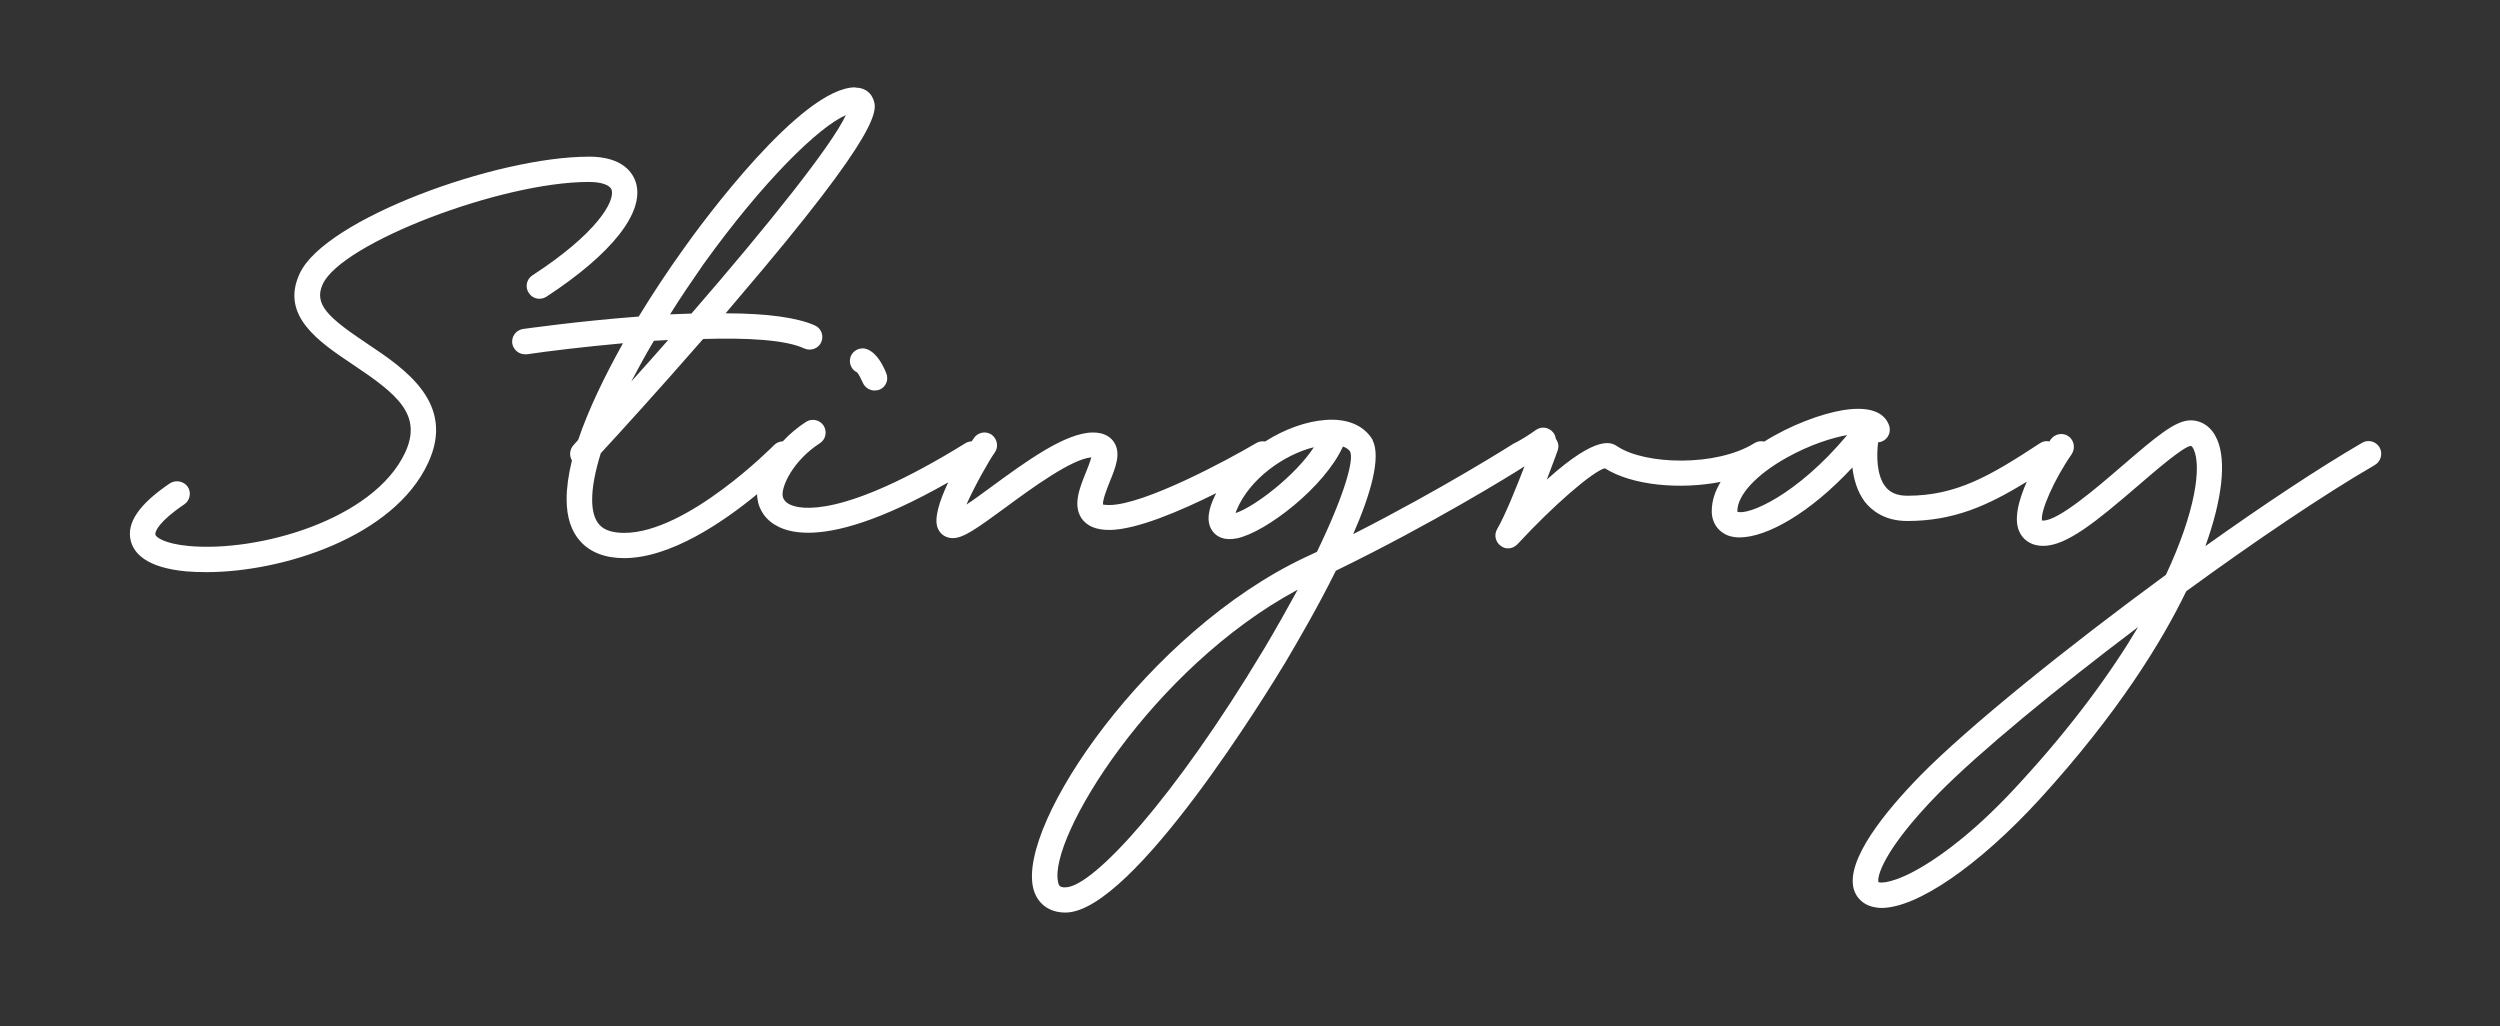 <svg xmlns="http://www.w3.org/2000/svg" id="Lager_1" viewBox="0 0 385 158"><rect x="0" y="0" width="385" height="158" fill="#333333" stroke="none"/><defs><style>.cls-1{fill:#fff;}</style></defs><path class="cls-1" d="M329.27,96.56c-4.2,7.07-10.11,15.18-18.05,23.83-6.57,7.24-11.81,11.06-15.02,12.98-4.57,2.75-6.65,2.62-6.9,2.49-.29-.62.46-4.7,9.23-13.67,6.23-6.32,18.04-16.05,30.73-25.62ZM199.84,90.82c-1.54,2.82-3.29,5.95-5.28,9.28-13.68,22.79-26.2,36.46-30.45,36.55-.91.04-1.08-.29-1.16-.8-1.58-6.69,14.43-32.97,36.88-45.03ZM202.34,68.87c-2.87,4.41-9.23,9.23-12.05,10.14.04-.16.08-.33.17-.5,1.99-4.78,7.31-8.52,11.89-9.64ZM284.47,67c-7.82,9.35-15.34,12.43-16.92,11.8v-.08c0-2.5,2.96-5.66,7.65-8.27,3.53-1.96,6.94-3.04,9.27-3.45ZM132.73,53.66c-.76.04-1.46.53-1.74,1.28-.33.95.12,2,1,2.41.25.25.62,1,.88,1.58.33.75,1.04,1.21,1.83,1.21.25,0,.5-.05.74-.13,1-.41,1.46-1.54,1.04-2.54-.46-1.16-1.45-3.16-2.99-3.7-.25-.1-.51-.14-.76-.12ZM102.9,52.36c-1.87,2.12-3.74,4.25-5.69,6.4,1.04-1.99,2.21-4.12,3.49-6.28l2.2-.12ZM90.66,24.13c-14.26,0-40.62,9.64-44.49,17.96-3.08,6.53,2.95,10.56,8.23,14.09,6.78,4.53,10.69,7.7,7.99,13.52-4.87,10.39-22.7,15.38-33.35,14.38-3.61-.33-5.02-1.32-5.11-1.75-.12-.41.5-2,4.45-4.66.87-.58,1.12-1.79.54-2.7-.62-.87-1.83-1.12-2.75-.54-4.74,3.2-6.74,6.11-6.03,8.86.46,1.83,2.29,4.12,8.52,4.7,1,.08,2.04.12,3.12.12,11.72,0,28.86-5.41,34.14-16.8,4.32-9.23-3.58-14.52-9.36-18.38-5.9-3.95-8.32-6.03-6.85-9.19,2.95-6.32,27.44-15.72,40.95-15.72,1.96,0,3.29.46,3.54,1.25.5,1.75-2.29,6.7-12.22,13.14-.88.59-1.17,1.79-.54,2.71.58.91,1.78,1.16,2.7.58,10.1-6.61,15.13-12.98,13.8-17.55-.46-1.49-1.99-4.03-7.28-4.03ZM130.26,17.73c-2.16,4.66-11.85,16.8-23.78,30.56l-3.29.12c1.58-2.54,3.33-5.11,5.15-7.73,9.2-12.8,17.72-21.12,21.92-22.95ZM131.71,13.45c-8.27,0-23.57,20.79-26.53,24.99-2.29,3.2-4.61,6.69-6.82,10.31-9.44.71-17.71,1.91-17.8,1.91-1.08.16-1.83,1.16-1.67,2.24.17.96,1,1.66,1.96,1.66h.29c3.37-.5,8.86-1.16,14.8-1.7-2.86,5.12-5.32,10.22-6.9,14.88-.25.25-.46.55-.7.79-.62.67-.71,1.66-.26,2.37-.54,2.2-.82,4.2-.82,5.98,0,2.75.71,4.95,2.12,6.49,1.54,1.7,3.83,2.58,6.74,2.58,7.14,0,15.26-5.55,20.48-9.85,0,.2,0,.39.03.57.21,1.91,1.37,3.54,3.28,4.46,1.09.54,2.58.91,4.57.91,4.34,0,11.1-1.82,21.55-7.76-1.34,2.82-2.32,5.76-1.54,7.22.42.87,1.25,1.37,2.25,1.37,1.62,0,3.65-1.45,8.14-4.74,4.07-3,10.18-7.45,13.18-7.7-.17.66-.55,1.66-.83,2.32-.96,2.37-2.04,5.03-.67,7.07.83,1.2,2.24,1.79,4.25,1.79,4.2,0,11.05-2.96,16.49-5.67-.18.34-.35.7-.5,1.06-.33.79-1.37,3.29.05,4.94.54.67,1.62,1.37,3.66.96,4.48-.95,13.52-7.94,16.3-14.14.46.16.87.41,1.12.79.58,1.38-.88,6.65-5.12,15.43l-1.88.88c-24.03,11.35-44.2,40.83-41.82,50.89.58,2.37,2.41,3.78,4.95,3.78h.12c10.44-.21,31.36-34.55,33.73-38.46,1.99-3.37,5.07-8.64,7.81-14.18,14.82-7.21,27.08-14.8,29.05-16.07-1.24,3.22-2.98,7.55-4.22,9.68-.5.87-.25,1.95.54,2.54.38.29.74.41,1.16.41.54,0,1.08-.25,1.46-.66,5.53-5.99,11.56-11.18,13.43-11.68,4.22,2.66,11.56,3.32,17.84,2.1-.86,1.42-1.37,2.93-1.37,4.51,0,1.79,1,3.2,2.62,3.79.5.16,1.08.25,1.66.25,4.16,0,10.81-3.7,17.38-10.77.21,1.83.75,3.7,1.88,5.24,1.04,1.33,3.03,3,6.57,3,7.11,0,12.36-2.32,18.41-6.06-1.25,2.83-2.11,5.92-1.06,7.89.38.74,1.37,2,3.61,2,3.54,0,8.07-3.66,14.59-9.28,2.75-2.37,6.91-5.94,8.07-6.11.08,0,.25,0,.5.55,1.21,2.7.25,9.6-4.28,19.29-15.26,11.18-30.44,23.41-37.84,30.94-5.36,5.48-11.52,13.01-10.23,17.51.42,1.37,1.5,2.37,2.96,2.7.42.08.83.16,1.29.16,5.49,0,14.97-6.49,24.37-16.75,12.1-13.26,18.88-24.37,22.57-32.02,10.56-7.7,21.12-14.84,29.06-19.45.92-.55,1.25-1.75.71-2.71-.54-.92-1.74-1.25-2.66-.71-6.73,3.91-15.3,9.61-24.16,15.92,2.57-7.11,3.29-13.14,1.79-16.46-.79-1.83-2.29-2.91-4.07-2.91-2.33,0-5.24,2.45-10.65,7.11-3.82,3.29-9.68,8.32-12.02,8.32h-.2c-.34-1.37,1.95-6.48,4.57-10.23.58-.92.38-2.12-.5-2.75-.88-.62-2.12-.38-2.75.5-.02.04-.15.24-.19.3-.5-.11-1.03-.03-1.48.29-7.61,4.99-12.81,8.07-20.41,8.07-1.58,0-2.71-.5-3.41-1.46-1.33-1.74-1.33-4.82-1.08-6.77.16,0,.29-.04.46-.08,1.04-.34,1.58-1.45,1.24-2.5-.54-1.5-2.16-3.16-7.11-2.37-3.34.55-8.08,2.3-12.13,4.84-.5-.12-1.04-.06-1.51.24-5.82,3.65-16.84,3.36-21.12.49-.83-.54-2.95-1.99-10.85,5.12.91-2.41,1.62-4.28,1.66-4.45.24-.64.11-1.32-.28-1.83-.04-.32-.14-.64-.35-.91-.66-.88-1.87-1.08-2.75-.42-1.16.83-2.2,1.46-3.07,1.91l-.21.09c-.12.08-10.97,6.98-24.82,14.01,2.7-6.16,4.32-11.81,2.99-14.47,0-.04-.04-.08-.04-.12-1.33-2.16-3.86-3.25-7.23-2.99-2.91.21-6.26,1.39-9.29,3.32-.46-.08-.95-.01-1.39.26-4.49,2.65-17.3,9.52-22.61,9.52-.55,0-.83-.04-.96-.08-.08-.67.62-2.45,1-3.41.96-2.33,1.83-4.49.67-6.23-.46-.67-1.37-1.45-3.2-1.45-4.24,0-10.36,4.48-15.76,8.44-1.21.87-2.58,1.91-3.74,2.66,1.21-2.75,3.49-6.82,4.37-8.02.62-.87.38-2.12-.5-2.75-.87-.59-2.08-.38-2.7.5,0,0-.15.21-.36.53-.34.02-.68.11-.98.3-18.96,11.72-25.48,10.18-27.02,9.43-.67-.33-1.04-.79-1.12-1.37-.17-1.46,1.62-5.41,5.73-8.06.92-.59,1.16-1.79.59-2.71-.59-.92-1.83-1.16-2.71-.59-1.37.89-2.57,1.91-3.58,3-.5.02-.98.21-1.34.58-.12.12-13.35,13.52-23.07,13.52-1.79,0-3.08-.41-3.83-1.25-.75-.83-1.12-2.12-1.12-3.87,0-1.95.46-4.36,1.33-7.15,2.66-2.87,8.94-9.77,15.76-17.59,6.73-.21,12.73.12,15.55,1.45,1,.46,2.16.04,2.62-.91.46-1,.05-2.17-.95-2.62-2.66-1.2-7.28-1.87-13.76-1.87l1.79-2.12c22.79-26.66,21.62-29.32,20.88-31.02-.46-1.04-1.46-1.62-2.66-1.62Z"></path></svg>